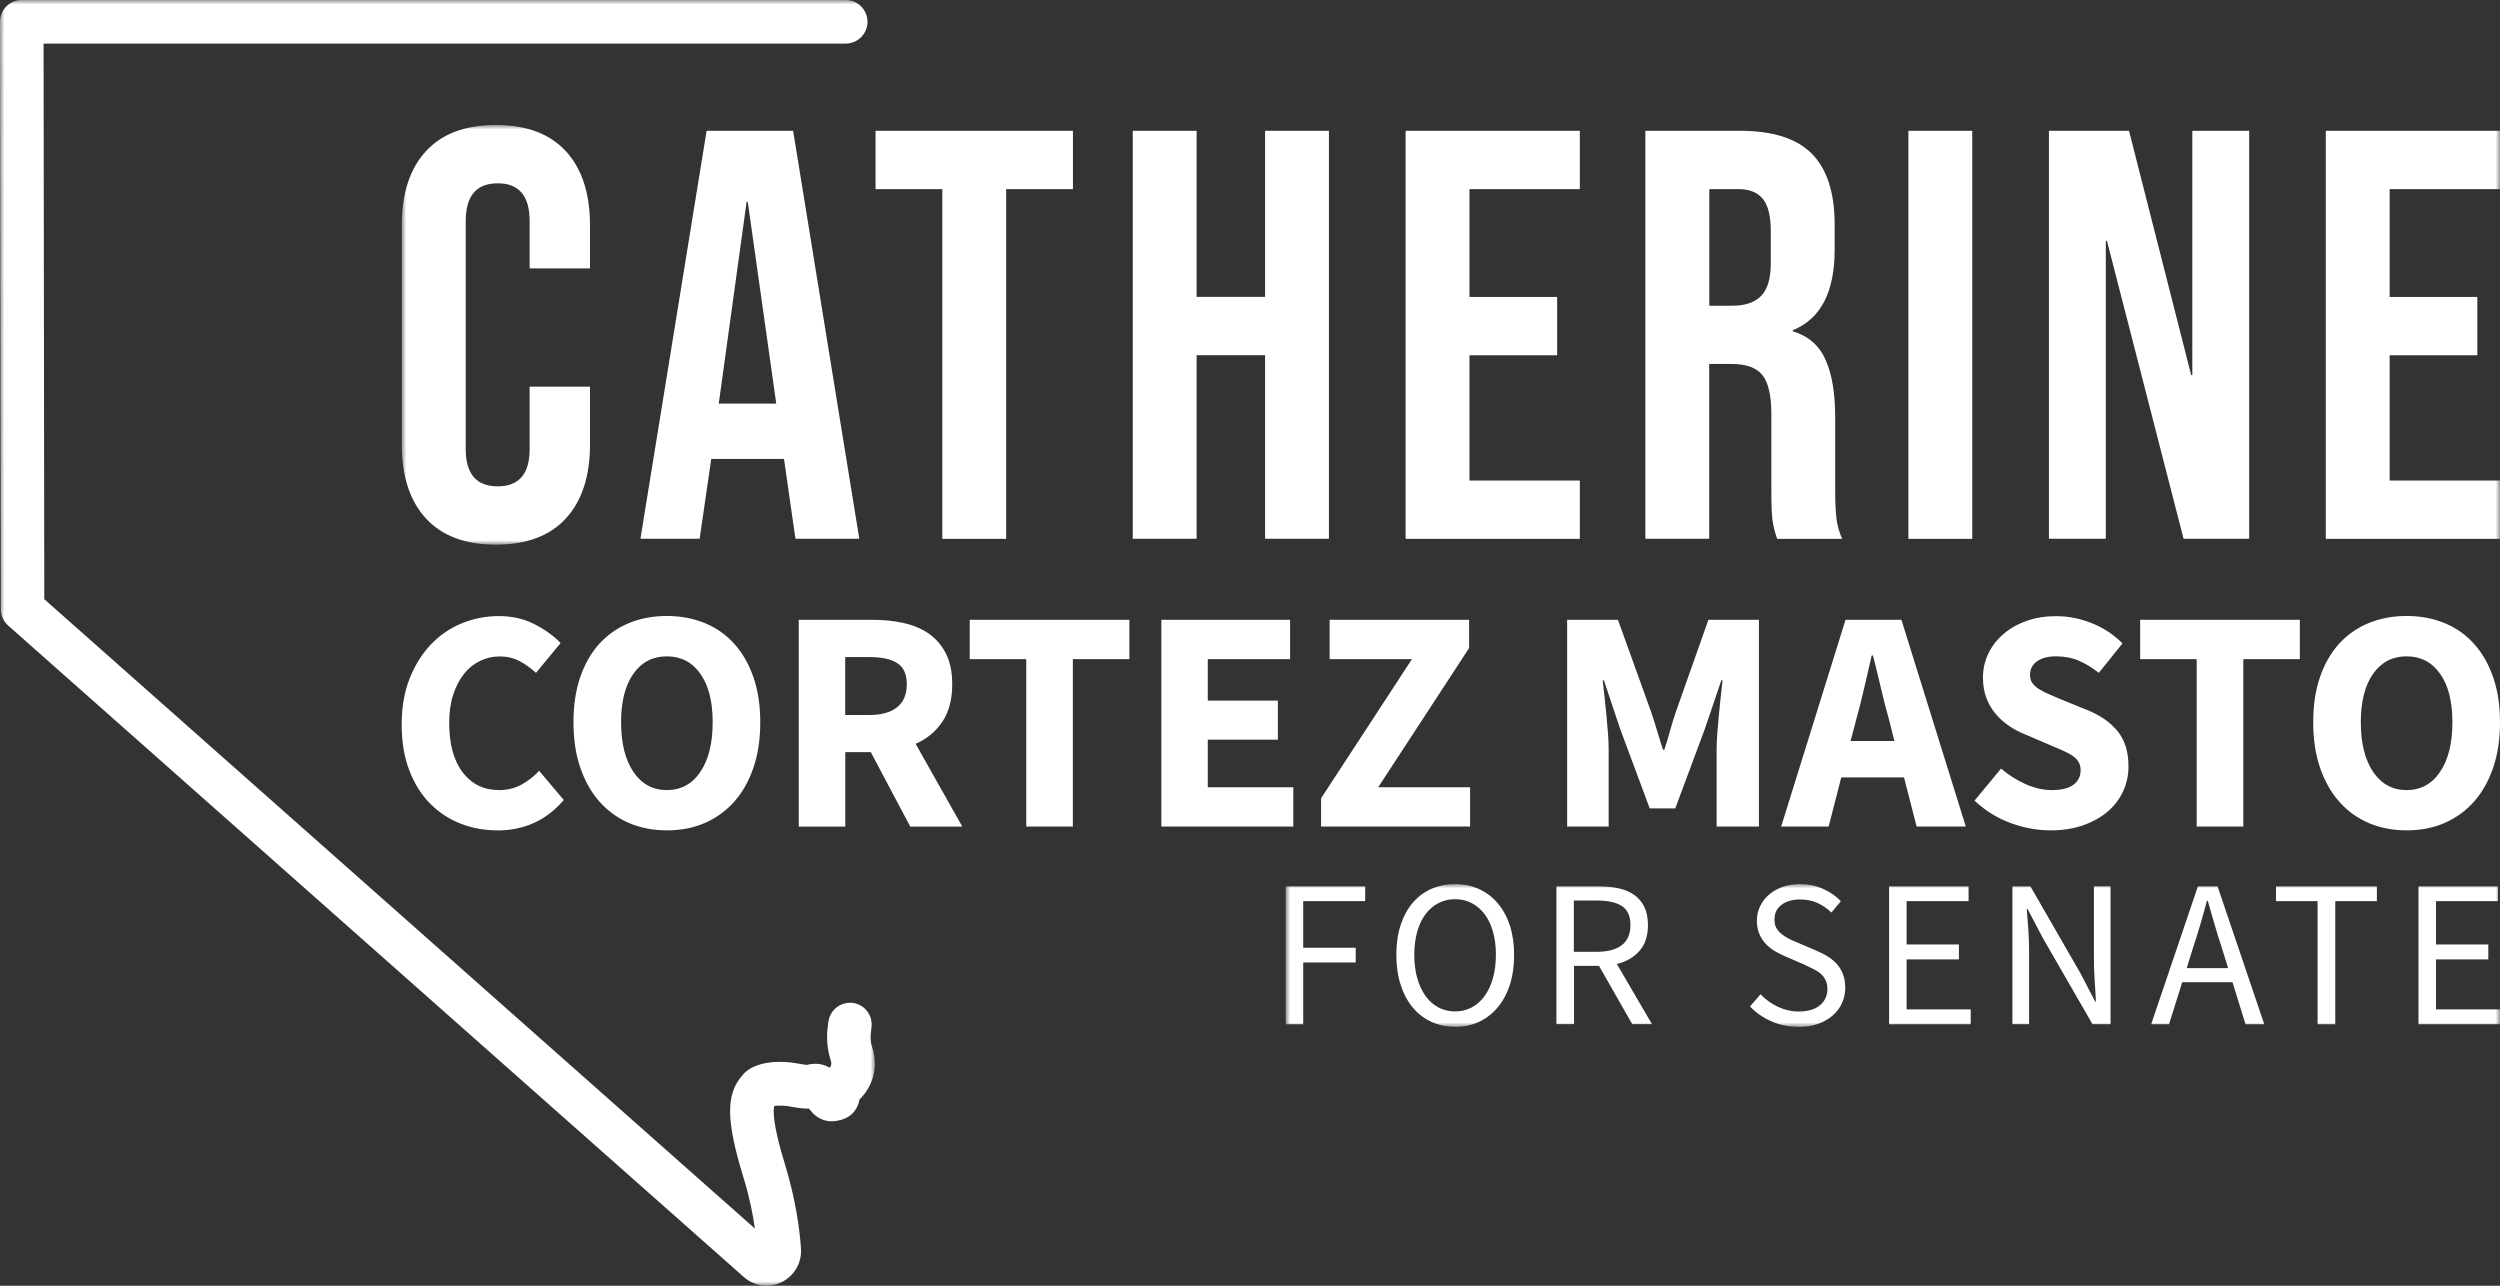 <?xml version="1.0" encoding="UTF-8"?>
<svg xmlns="http://www.w3.org/2000/svg" xmlns:xlink="http://www.w3.org/1999/xlink" version="1.1" viewBox="0 0 280 144">
  <rect x="0" y="0" width="280" height="144" fill="#333333" stroke="none"/>
  <defs>
    <style>
      .cls-1 {
        mask: url(#mask);
      }

      .cls-2 {
        mask: url(#mask-2-2);
      }

      .cls-3 {
        fill: #fff;
        fill-rule: evenodd;
      }

      .cls-4 {
        mask: url(#mask-1);
      }
    </style>
    <mask id="mask" x="0" y="0" width="98" height="144" maskUnits="userSpaceOnUse">
      <g id="mask-2">
        <polygon id="path-1" class="cls-3" points="0 0 98 0 98 144 0 144 0 0"/>
      </g>
    </mask>
    <mask id="mask-1" x="144" y="99" width="136" height="16" maskUnits="userSpaceOnUse">
      <g id="mask-4">
        <polygon id="path-3" class="cls-3" points="144 99 280 99 280 115 144 115 144 99"/>
      </g>
    </mask>
    <mask id="mask-2-2" data-name="mask-2" x="45" y="14" width="235" height="47" maskUnits="userSpaceOnUse">
      <g id="mask-6">
        <polygon id="path-5" class="cls-3" points="45 14 280 14 280 61 45 61 45 14"/>
      </g>
    </mask>
  </defs>
  <!-- Generator: Adobe Illustrator 28.7.1, SVG Export Plug-In . SVG Version: 1.2.0 Build 142)  -->
  <g>
    <g id="Layer_1">
      <g id="final">
        <g id="home">
          <g id="Group-12">
            <g id="Group-3">
              <g class="cls-1">
                <path id="Fill-1" class="cls-3" d="M85.86,144c-.94,0-1.85-.35-2.56-.98L.91,70.06c-.52-.46-.82-1.13-.82-1.83L0,2.45c0-.64.26-1.27.71-1.73.46-.46,1.07-.72,1.73-.72h92.28c1.35,0,2.44,1.1,2.44,2.44s-1.09,2.44-2.44,2.44H4.88l.08,62.23,79.59,70.49c-.21-1.52-.6-3.5-1.31-5.82-1.9-6.2-1.95-9.15-.18-11.24.81-1.06,2.29-1.61,4.27-1.61.85,0,1.55.1,1.76.14l.19.03c.65.12.97.16,1.11.17.31-.09.63-.13.93-.13.57,0,1.11.15,1.61.44.1-.11.26-.35.12-.78-.61-1.88-.41-3.39-.27-4.38.17-1.2,1.2-2.11,2.41-2.11.11,0,.23,0,.34.02,1.33.18,2.26,1.42,2.08,2.75-.11.78-.19,1.39.07,2.2.83,2.54-.18,4.67-1.41,5.85-.27,1.35-1.12,2.16-2.53,2.4-.19.03-.39.05-.58.05-1.34,0-2.12-.82-2.55-1.42-.05,0-.11,0-.17,0-.67,0-1.43-.13-2.08-.25l-.16-.03c-.25-.03-.55-.05-.85-.05-.27,0-.48.01-.63.03-.12.45-.22,1.95,1.18,6.49,1.24,4.05,1.67,7.4,1.81,9.5.1,1.58-.74,3.04-2.15,3.74-.53.26-1.12.4-1.71.4h0Z"/>
              </g>
            </g>
            <g id="Group-6">
              <g class="cls-4">
                <path id="Fill-4" class="cls-3" d="M270.87,114.72v-15.44h8.9v1.65h-6.94v4.85h5.86v1.67h-5.86v5.6h7.18v1.67h-9.13ZM259.57,114.72v-13.79h-4.66v-1.65h11.3v1.65h-4.66v13.79h-1.98ZM245.64,106.08l-.73,2.35h4.64l-.73-2.35c-.28-.86-.55-1.72-.8-2.58-.25-.85-.5-1.73-.75-2.62h-.09c-.24.89-.48,1.77-.73,2.62-.25.86-.52,1.71-.8,2.58h0ZM240.93,114.72l5.23-15.44h2.21l5.23,15.44h-2.1l-1.46-4.71h-5.63l-1.48,4.71h-2ZM225.39,114.72v-15.44h2.02l5.58,9.69,1.67,3.2h.09c-.05-.78-.1-1.6-.15-2.44-.06-.84-.08-1.67-.08-2.48v-7.98h1.86v15.44h-2.02l-5.6-9.72-1.67-3.18h-.09c.06.78.12,1.58.18,2.39.05.81.08,1.62.08,2.44v8.07h-1.86ZM211.58,114.72v-15.44h8.9v1.65h-6.94v4.85h5.86v1.67h-5.86v5.6h7.18v1.67h-9.13ZM201.41,115c-1.08,0-2.09-.2-3.01-.61-.93-.41-1.73-.96-2.4-1.67l1.18-1.36c.55.58,1.2,1.05,1.94,1.4.75.35,1.52.53,2.32.53,1.02,0,1.81-.23,2.38-.69.56-.46.85-1.07.85-1.82,0-.39-.07-.73-.2-1-.13-.27-.31-.51-.54-.71-.23-.2-.5-.37-.81-.53-.31-.16-.65-.32-1.01-.49l-2.21-.96c-.36-.16-.73-.34-1.11-.56-.38-.22-.71-.49-1.01-.8-.3-.31-.54-.69-.73-1.12-.19-.43-.28-.93-.28-1.49s.12-1.12.36-1.62c.24-.5.58-.94,1.01-1.31.43-.37.94-.65,1.53-.86.59-.2,1.24-.31,1.94-.31.93,0,1.78.18,2.57.53.78.35,1.45.81,2,1.38l-1.06,1.27c-.47-.45-.99-.81-1.57-1.07-.57-.26-1.22-.39-1.94-.39-.86,0-1.56.2-2.08.6-.53.4-.79.95-.79,1.66,0,.38.07.69.22.95.15.26.35.49.6.68.25.2.53.37.82.52.3.15.6.29.92.41l2.19.94c.44.19.86.4,1.25.65.39.24.73.53,1.01.85.28.32.51.7.67,1.13.16.43.25.93.25,1.49,0,.61-.12,1.18-.36,1.72-.24.53-.59,1-1.05,1.4-.46.4-1,.71-1.65.94-.64.23-1.37.34-2.19.34h0ZM176.27,106.6h2.59c1.21,0,2.13-.25,2.78-.74.64-.49.97-1.24.97-2.25s-.32-1.73-.97-2.14c-.64-.41-1.57-.61-2.78-.61h-2.59v5.74ZM174.32,114.72v-15.44h4.83c.78,0,1.51.07,2.18.22.67.15,1.24.4,1.72.74.48.35.85.79,1.12,1.34.27.55.4,1.22.4,2.02,0,1.21-.31,2.17-.94,2.89-.63.72-1.48,1.22-2.54,1.48l3.93,6.73h-2.21l-3.72-6.52h-2.8v6.52h-1.95ZM162.97,113.28c.69,0,1.31-.15,1.87-.45.56-.3,1.04-.73,1.44-1.28.4-.56.71-1.22.93-2,.22-.78.33-1.65.33-2.62s-.11-1.82-.33-2.59c-.22-.77-.53-1.42-.93-1.95-.4-.53-.88-.94-1.44-1.24-.56-.29-1.18-.44-1.87-.44s-1.31.15-1.87.44c-.56.29-1.04.7-1.44,1.24-.4.53-.71,1.18-.93,1.95-.22.77-.33,1.63-.33,2.59s.11,1.85.33,2.62c.22.78.53,1.44.93,2s.88.98,1.44,1.28c.56.3,1.18.45,1.87.45h0ZM162.97,115c-.97,0-1.86-.19-2.67-.56-.81-.38-1.5-.91-2.08-1.61-.58-.7-1.03-1.54-1.35-2.54-.32-1-.48-2.11-.48-3.35s.16-2.35.48-3.33c.32-.98.77-1.81,1.35-2.49.58-.68,1.27-1.2,2.08-1.56.81-.36,1.7-.54,2.67-.54s1.86.18,2.67.55c.81.37,1.51.89,2.09,1.58.59.68,1.04,1.51,1.37,2.49.32.98.48,2.08.48,3.31s-.16,2.36-.48,3.35c-.32,1-.78,1.84-1.37,2.54-.59.7-1.29,1.24-2.09,1.61-.81.38-1.7.56-2.67.56h0ZM144,114.72v-15.44h8.9v1.65h-6.94v5.22h5.88v1.65h-5.88v6.92h-1.95Z"/>
              </g>
            </g>
            <path id="Fill-7" class="cls-3" d="M269.54,88.49c1.58,0,2.83-.68,3.75-2.04.92-1.36,1.38-3.21,1.38-5.56s-.46-4.13-1.38-5.43c-.92-1.3-2.17-1.95-3.75-1.95s-2.83.65-3.75,1.95c-.92,1.3-1.38,3.11-1.38,5.43s.46,4.2,1.38,5.56c.92,1.36,2.17,2.04,3.75,2.04h0ZM269.54,93c-1.56,0-2.98-.28-4.26-.83-1.29-.56-2.39-1.36-3.3-2.4-.92-1.04-1.63-2.31-2.14-3.8-.51-1.49-.76-3.18-.76-5.08s.25-3.58.76-5.06c.51-1.48,1.22-2.72,2.14-3.73.92-1.01,2.02-1.78,3.3-2.31,1.28-.53,2.7-.8,4.26-.8s2.97.27,4.26.8c1.28.53,2.39,1.31,3.3,2.33.92,1.02,1.63,2.27,2.14,3.75.51,1.48.76,3.15.76,5.02s-.25,3.59-.76,5.08c-.51,1.49-1.22,2.76-2.14,3.8-.92,1.04-2.02,1.84-3.3,2.4-1.28.56-2.7.83-4.26.83h0ZM246.03,92.57v-18.75h-6.33v-4.4h17.88v4.4h-6.33v18.75h-5.23ZM229.67,93c-1.51,0-3.01-.28-4.51-.83-1.5-.56-2.83-1.39-4.01-2.5l2.97-3.59c.82.71,1.74,1.29,2.74,1.74,1,.45,1.99.67,2.95.67,1.08,0,1.89-.2,2.42-.6.53-.4.8-.95.8-1.63,0-.36-.08-.66-.23-.92-.15-.26-.38-.49-.67-.69-.29-.2-.65-.39-1.06-.57-.41-.18-.87-.37-1.36-.59l-3-1.28c-.59-.24-1.16-.54-1.71-.92-.55-.38-1.05-.82-1.48-1.33-.44-.51-.78-1.1-1.04-1.78-.26-.67-.39-1.44-.39-2.29,0-.95.2-1.84.6-2.68.4-.84.97-1.57,1.7-2.2.73-.63,1.6-1.12,2.6-1.47,1-.36,2.1-.53,3.3-.53,1.34,0,2.67.26,3.98.78,1.31.52,2.46,1.28,3.45,2.27l-2.65,3.3c-.75-.59-1.51-1.05-2.26-1.37-.75-.32-1.59-.48-2.51-.48s-1.61.18-2.14.55c-.53.37-.8.88-.8,1.54,0,.35.09.66.27.91.18.25.42.47.74.67.32.2.69.39,1.11.57.42.18.88.37,1.38.59l2.97,1.21c1.41.57,2.53,1.35,3.34,2.34.81.99,1.22,2.31,1.22,3.94,0,.97-.19,1.89-.58,2.75-.39.86-.95,1.62-1.7,2.27-.74.65-1.66,1.17-2.74,1.56-1.08.39-2.31.59-3.68.59h0ZM207.83,80.86l-.57,2.13h4.91l-.53-2.13c-.33-1.16-.65-2.39-.95-3.69-.31-1.3-.61-2.56-.92-3.76h-.14c-.28,1.23-.57,2.49-.87,3.78-.3,1.29-.61,2.52-.94,3.67h0ZM199.49,92.57l7.21-23.15h6.26l7.21,23.15h-5.51l-1.41-5.5h-7.03l-1.41,5.5h-5.3ZM175.52,92.57v-23.15h5.69l3.71,10.3c.23.69.46,1.39.67,2.11.21.72.44,1.44.67,2.15h.14c.24-.71.45-1.43.65-2.15.2-.72.42-1.43.65-2.11l3.64-10.3h5.66v23.15h-4.74v-8.49c0-.57.02-1.2.07-1.88s.11-1.38.18-2.08c.07-.7.14-1.38.21-2.06.07-.67.14-1.3.21-1.86h-.14l-1.87,5.5-3.29,8.84h-2.86l-3.29-8.84-1.84-5.5h-.14c.07.57.14,1.19.21,1.86.07.67.14,1.36.21,2.06.07.7.13,1.39.18,2.08s.07,1.31.07,1.88v8.49h-4.66ZM147.96,92.57v-3.16l10.18-15.59h-9.22v-4.4h15.62v3.16l-10.18,15.59h10.29v4.4h-16.68ZM130.07,92.57v-23.15h14.42v4.4h-9.22v4.65h7.85v4.37h-7.85v5.33h9.58v4.4h-14.77ZM114.94,92.57v-18.75h-6.33v-4.4h17.88v4.4h-6.33v18.75h-5.23ZM94.66,80.08h2.69c1.37,0,2.41-.29,3.13-.87.72-.58,1.08-1.44,1.08-2.57s-.36-1.93-1.08-2.38c-.72-.45-1.76-.67-3.13-.67h-2.69v6.5ZM89.46,92.57v-23.15h8.31c1.22,0,2.37.12,3.45.36,1.07.24,2.01.63,2.81,1.19.8.56,1.44,1.3,1.91,2.22.47.92.71,2.07.71,3.44,0,1.7-.37,3.11-1.11,4.21-.74,1.1-1.74,1.92-2.99,2.47l5.23,9.27h-5.83l-4.42-8.34h-2.86v8.34h-5.2ZM74.69,88.49c1.58,0,2.83-.68,3.75-2.04.92-1.36,1.38-3.21,1.38-5.56s-.46-4.13-1.38-5.43c-.92-1.3-2.17-1.95-3.75-1.95s-2.83.65-3.75,1.95c-.92,1.3-1.38,3.11-1.38,5.43s.46,4.2,1.38,5.56c.92,1.36,2.17,2.04,3.75,2.04h0ZM74.69,93c-1.56,0-2.98-.28-4.26-.83-1.28-.56-2.38-1.36-3.3-2.4-.92-1.04-1.63-2.31-2.14-3.8-.51-1.49-.76-3.18-.76-5.08s.25-3.58.76-5.06c.51-1.48,1.22-2.72,2.14-3.73.92-1.01,2.02-1.78,3.3-2.31,1.28-.53,2.7-.8,4.26-.8s2.97.27,4.26.8c1.28.53,2.39,1.31,3.3,2.33.92,1.02,1.63,2.27,2.14,3.75.51,1.48.76,3.15.76,5.02s-.25,3.59-.76,5.08c-.51,1.49-1.22,2.76-2.14,3.8-.92,1.04-2.02,1.84-3.3,2.4-1.29.56-2.7.83-4.26.83h0ZM55.71,93c-1.46,0-2.84-.25-4.14-.76-1.3-.51-2.43-1.26-3.41-2.25-.98-.99-1.75-2.23-2.32-3.71-.57-1.48-.85-3.19-.85-5.13s.29-3.63.88-5.13c.59-1.5,1.38-2.77,2.37-3.82.99-1.04,2.14-1.83,3.46-2.38,1.32-.54,2.71-.82,4.17-.82s2.82.3,3.99.91c1.18.6,2.16,1.31,2.93,2.11l-2.76,3.34c-.59-.54-1.21-.99-1.86-1.33-.65-.34-1.38-.51-2.21-.51-.78,0-1.51.17-2.21.51-.69.34-1.3.83-1.8,1.47-.51.64-.91,1.42-1.2,2.34-.3.92-.44,1.96-.44,3.12,0,2.39.51,4.24,1.52,5.56,1.01,1.31,2.37,1.97,4.06,1.97.94,0,1.78-.21,2.53-.62.74-.41,1.4-.93,1.96-1.54l2.76,3.27c-1.93,2.27-4.42,3.41-7.46,3.41h0Z"/>
            <g id="Group-11">
              <g class="cls-2">
                <path id="Fill-9" class="cls-3" d="M260.49,14.65h19.51v6.53h-12.36v12.08h9.82v6.53h-9.82v14.03h12.36v6.53h-19.51V14.65ZM229.48,14.65h8.97l6.96,27.35h.13V14.65h6.37v45.69h-7.35l-8.58-33.36h-.13v33.36h-6.37V14.65ZM213.74,60.35h7.15V14.65h-7.15v45.69ZM194.04,34.24c1.43,0,2.5-.37,3.22-1.11.72-.74,1.07-1.98,1.07-3.72v-3.53c0-1.65-.29-2.85-.88-3.59-.59-.74-1.51-1.11-2.76-1.11h-3.25v13.06h2.6ZM184.28,14.65h10.6c3.68,0,6.37.86,8.06,2.58,1.69,1.72,2.54,4.36,2.54,7.93v2.81c0,4.74-1.56,7.75-4.68,9.01v.13c1.73.52,2.96,1.59,3.67,3.2.72,1.61,1.07,3.76,1.07,6.46v8.03c0,1.31.04,2.36.13,3.17.09.81.3,1.6.65,2.38h-7.28c-.26-.74-.43-1.44-.52-2.09-.09-.65-.13-1.83-.13-3.53v-8.36c0-2.09-.34-3.55-1.01-4.37-.67-.83-1.83-1.24-3.48-1.24h-2.47v19.58h-7.15V14.65ZM157.43,14.65h19.51v6.53h-12.36v12.08h9.82v6.53h-9.82v14.03h12.36v6.53h-19.51V14.65ZM126.87,14.65h7.15v18.6h7.67V14.65h7.15v45.69h-7.15v-20.56h-7.67v20.56h-7.15V14.65ZM105.54,21.18h-7.48v-6.53h22.11v6.53h-7.48v39.17h-7.15V21.18ZM86.94,45.2l-3.19-22.59h-.13l-3.12,22.59h6.44ZM79.14,14.65h9.69l7.41,45.69h-7.15l-1.3-9.07v.13h-8.13l-1.3,8.94h-6.63l7.41-45.69ZM47.7,58.06c-1.8-1.96-2.7-4.72-2.7-8.29v-24.54c0-3.57.9-6.33,2.7-8.29,1.8-1.96,4.41-2.94,7.84-2.94s6.04.98,7.84,2.94c1.8,1.96,2.7,4.72,2.7,8.29v4.83h-6.76v-5.29c0-2.83-1.19-4.24-3.58-4.24s-3.58,1.41-3.58,4.24v25.52c0,2.79,1.19,4.18,3.58,4.18s3.58-1.39,3.58-4.18v-6.98h6.76v6.46c0,3.57-.9,6.33-2.7,8.29-1.8,1.96-4.41,2.94-7.84,2.94s-6.04-.98-7.84-2.94h0Z"/>
              </g>
            </g>
          </g>
        </g>
      </g>
    </g>
  </g>
</svg>